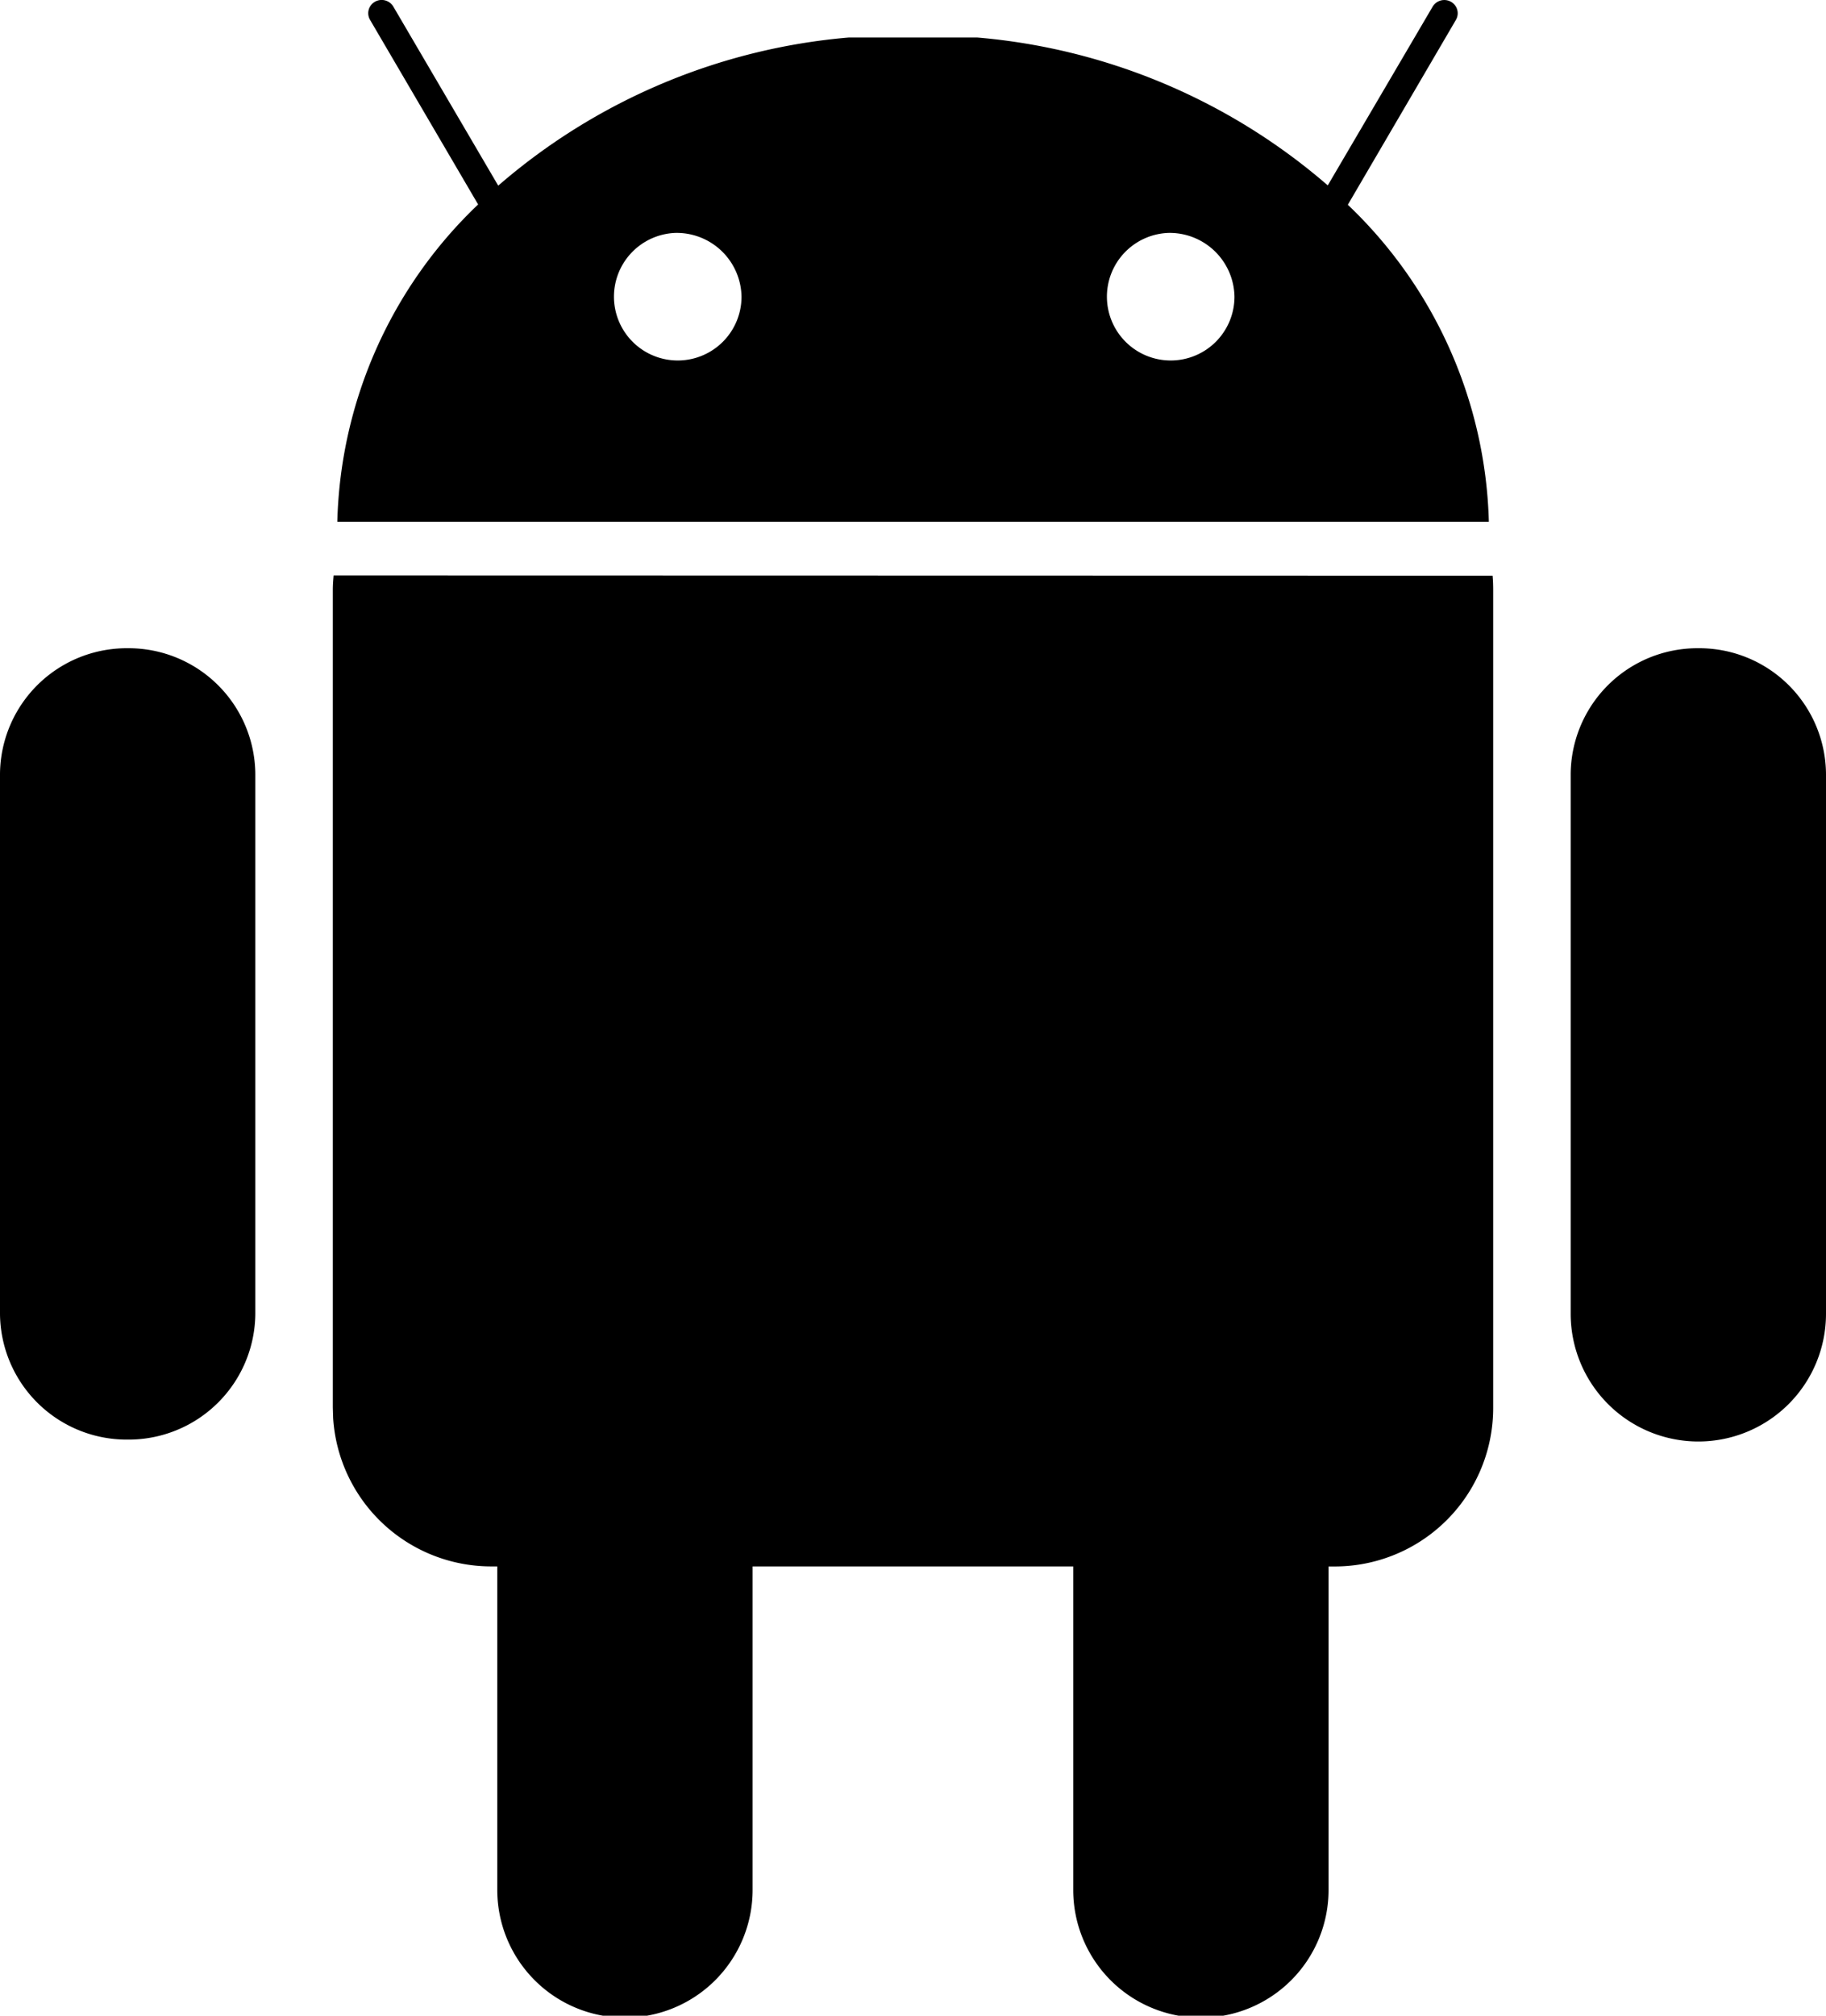<svg xmlns="http://www.w3.org/2000/svg" width="34.586" height="38.164" viewBox="0 0 34.586 38.164">
    <path id="Combined-Shape-Copy-5" d="M28.271,10.9c.008.09.011.182.011.274V26.652a3,3,0,0,1-3,3.006h-.118v6.125a2.418,2.418,0,0,1-4.836,0V29.657H14.255v6.125a2.418,2.418,0,0,1-4.836,0V29.657H9.3A3,3,0,0,1,6.31,26.85l-.006-.2V11.169c0-.092.007-.184.015-.274ZM2.418,12.273a2.4,2.4,0,0,1,2.418,2.382V24.874a2.4,2.4,0,0,1-2.418,2.382A2.4,2.4,0,0,1,0,24.874V14.656A2.4,2.4,0,0,1,2.418,12.273Zm29.75,0a2.4,2.4,0,0,1,2.418,2.382V24.874a2.418,2.418,0,0,1-4.836,0V14.656A2.4,2.4,0,0,1,32.168,12.273ZM27.483.034a.249.249,0,0,1,.093.343l-2.047,3.5A8.591,8.591,0,0,1,28.2,9.878H6.389A8.591,8.591,0,0,1,9.056,3.871L7.009.376A.249.249,0,0,1,7.1.034.257.257,0,0,1,7.45.125L9.437,3.515A11.644,11.644,0,0,1,16.078.71h2.43a11.645,11.645,0,0,1,6.641,2.8L27.136.125A.257.257,0,0,1,27.483.034ZM12.79,4.41a1.208,1.208,0,1,0,1.255,1.207A1.228,1.228,0,0,0,12.79,4.41Zm9.338,0a1.208,1.208,0,1,0,1.254,1.207A1.228,1.228,0,0,0,22.128,4.41Z" transform="translate(0 0)"></path>
</svg>
